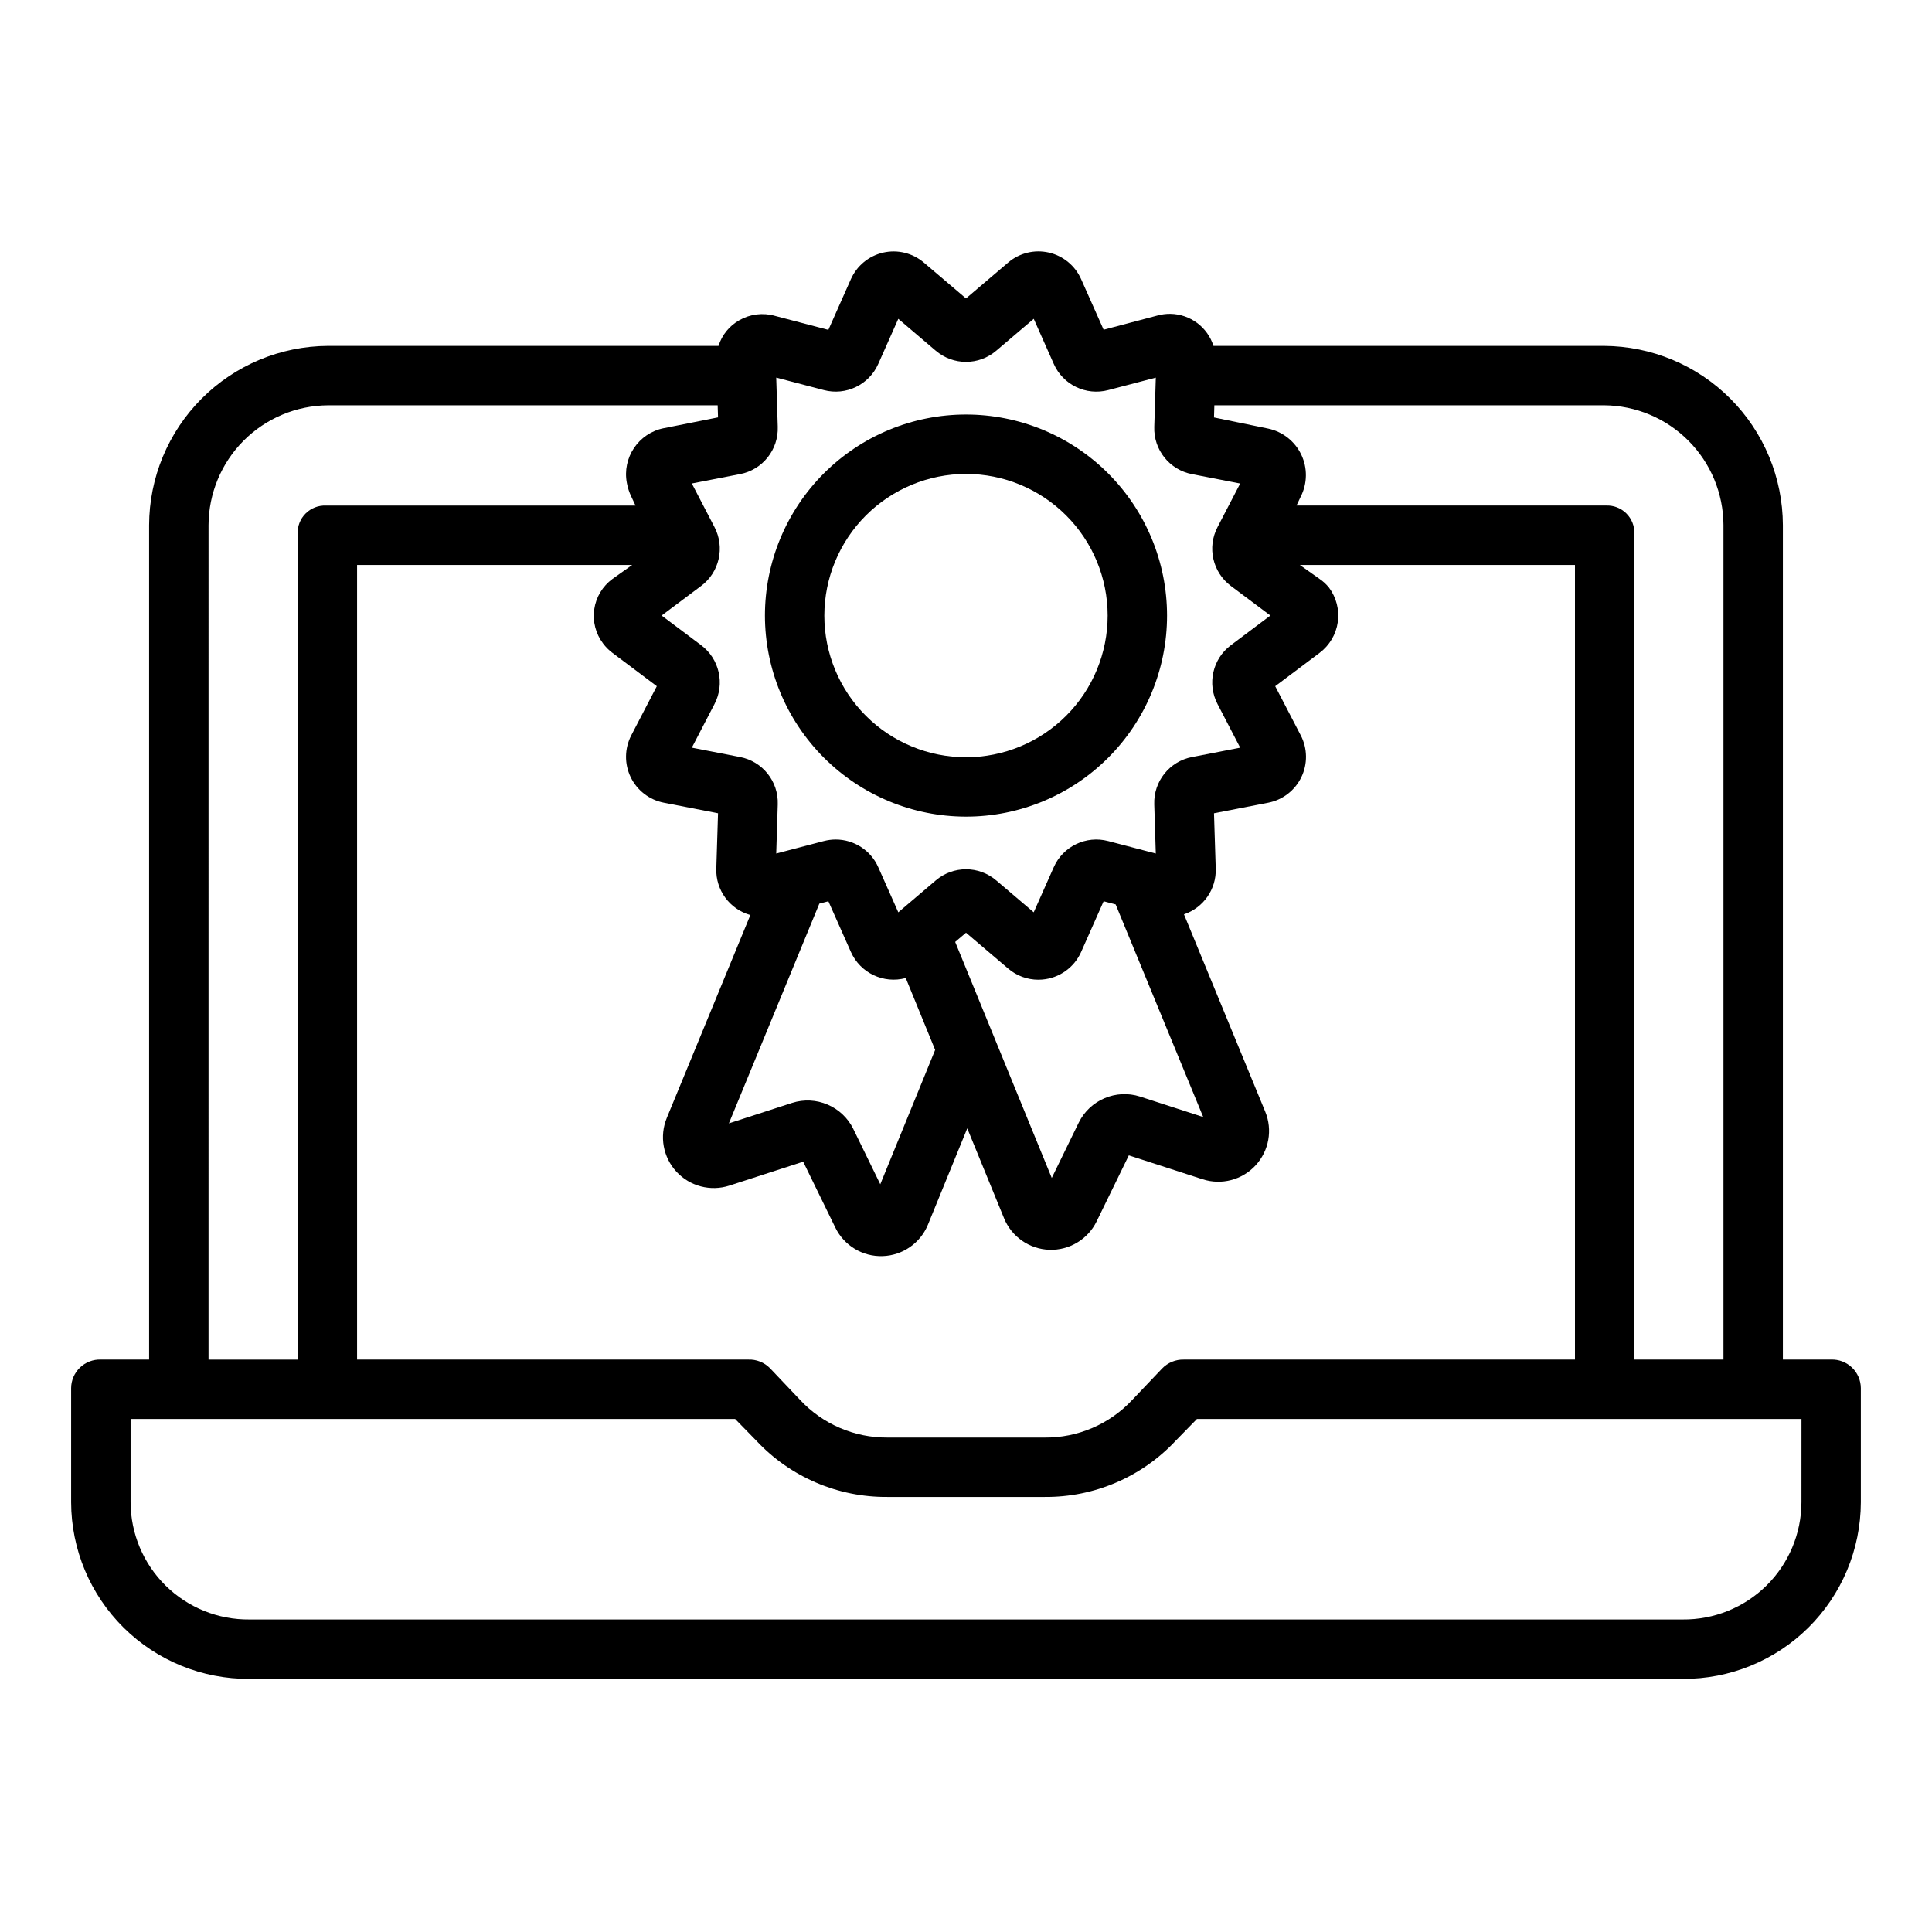 <?xml version="1.0" encoding="UTF-8"?>
<!-- Uploaded to: ICON Repo, www.svgrepo.com, Generator: ICON Repo Mixer Tools -->
<svg fill="#000000" width="800px" height="800px" version="1.1" viewBox="144 144 512 512" xmlns="http://www.w3.org/2000/svg">
 <g>
  <path d="m629.26 504.3h-12.777v-221.14c-0.039-12.566-5.039-24.605-13.91-33.5-8.875-8.898-20.902-13.926-33.469-13.992h-103.52c-1.586-4.984-6.172-8.402-11.398-8.492-1.188-0.016-2.375 0.141-3.519 0.461l-14.191 3.746-5.973-13.418c-1.586-3.566-4.762-6.176-8.566-7.039-3.809-0.863-7.797 0.117-10.766 2.652l-11.172 9.508-11.176-9.508c-2.973-2.527-6.965-3.504-10.77-2.637-3.801 0.867-6.977 3.477-8.559 7.043l-5.965 13.434-14.188-3.715-0.004-0.004c-3.156-0.887-6.539-0.469-9.387 1.156-2.644 1.484-4.625 3.918-5.539 6.812h-103.52c-12.566 0.066-24.594 5.094-33.469 13.992-8.871 8.895-13.871 20.934-13.906 33.5v221.14h-12.777c-2.059-0.07-4.055 0.691-5.539 2.117-1.488 1.422-2.332 3.387-2.348 5.445v30.266-0.004c0.031 12.48 5.035 24.43 13.902 33.215 8.867 8.781 20.863 13.668 33.344 13.582h379.8-0.004c12.48 0.086 24.48-4.801 33.344-13.582 8.867-8.785 13.871-20.734 13.906-33.215v-30.262c-0.016-2.059-0.863-4.023-2.348-5.445-1.484-1.426-3.484-2.188-5.539-2.117zm-28.523-221.14v221.14h-23.617v-218.88c0.07-2.004-0.699-3.945-2.121-5.359-1.426-1.414-3.371-2.172-5.375-2.09h-82.035l1.121-2.371c1.773-3.488 1.82-7.602 0.133-11.133-1.691-3.531-4.926-6.074-8.754-6.883l-14.367-2.953 0.098-3.227h103.29l0.004 0.004c8.387 0.062 16.414 3.434 22.332 9.375 5.922 5.945 9.262 13.98 9.293 22.371zm-296.92 31.367c0.703 0.941 1.539 1.777 2.481 2.484l11.766 8.836-6.766 13.023c-1.797 3.461-1.859 7.57-0.16 11.086 1.695 3.516 4.949 6.023 8.781 6.769l14.367 2.797-0.457 14.672h-0.004c-0.184 5.691 3.543 10.77 9.027 12.297l-22.148 53.773h0.004c-1.996 4.852-0.996 10.418 2.566 14.266s9.035 5.277 14.023 3.664l19.555-6.332 8.52 17.469c2.324 4.769 7.234 7.727 12.539 7.551s10.008-3.449 12.016-8.363l10.406-25.492 9.742 23.812v0.004c2.008 4.91 6.711 8.188 12.016 8.363 5.301 0.176 10.215-2.781 12.539-7.551l8.52-17.469 19.555 6.332v-0.004c4.992 1.617 10.465 0.188 14.023-3.66 3.562-3.852 4.566-9.418 2.566-14.266l-21.531-52.281c5.168-1.738 8.59-6.656 8.418-12.105l-0.461-14.676 14.367-2.797c3.832-0.746 7.086-3.254 8.781-6.769 1.699-3.516 1.637-7.625-0.16-11.086l-6.766-13.023 11.766-8.836v-0.004c2.625-1.973 4.359-4.906 4.82-8.156 0.461-3.25-0.391-6.551-2.359-9.172-0.711-0.875-1.547-1.637-2.477-2.266l-5.215-3.695h72.902v210.58h-103.63c-2.18-0.059-4.281 0.805-5.789 2.379l-7.988 8.402h-0.004c-5.996 6.387-14.391 9.969-23.152 9.883h-41.625 0.004c-8.773 0.059-17.168-3.551-23.156-9.961l-7.988-8.418c-1.52-1.547-3.621-2.379-5.785-2.285h-103.64v-210.58h72.902l-5.215 3.695c-2.621 1.922-4.363 4.816-4.832 8.031-0.469 3.219 0.375 6.488 2.34 9.078zm135.84 69.152 23.207 56.344-16.742-5.422h0.004c-6.379-2.039-13.285 0.898-16.246 6.902l-7.152 14.668-25.594-62.551 2.871-2.445 11.172 9.508c2.227 1.906 5.066 2.953 8 2.953 0.34 0 0.68-0.016 1.02-0.043 4.516-0.367 8.469-3.172 10.312-7.312l5.965-13.434zm-55.621 19.512 7.789 19.043-14.539 35.609-7.152-14.66 0.004-0.004c-2.961-6-9.863-8.934-16.234-6.898l-16.742 5.422 23.973-58.227 2.398-0.629 5.969 13.438c2.484 5.562 8.648 8.492 14.531 6.906zm-33.922-146.08-0.406-13.039 12.605 3.301h-0.004c5.871 1.555 12-1.391 14.449-6.949l5.301-11.93 9.922 8.445 0.004-0.004c4.613 3.957 11.422 3.957 16.039 0l9.926-8.445 5.301 11.93v0.004c2.449 5.559 8.578 8.508 14.449 6.953l12.602-3.297-0.406 13.035c-0.211 6.074 4.039 11.398 10.008 12.539l12.758 2.484-6.004 11.551h0.004c-2.812 5.371-1.301 11.992 3.566 15.613l10.441 7.82-10.457 7.852c-4.856 3.625-6.359 10.238-3.551 15.609l6.004 11.559-12.762 2.484v-0.004c-5.973 1.141-10.219 6.461-10.012 12.535l0.406 13.035-12.605-3.301 0.004 0.004c-5.871-1.559-12 1.391-14.449 6.945l-5.301 11.93-9.922-8.445-0.004 0.004c-4.613-3.953-11.422-3.953-16.039 0l-9.922 8.445-5.301-11.93v-0.004c-1.969-4.469-6.391-7.356-11.277-7.359-1.07 0-2.137 0.141-3.172 0.41l-12.602 3.301 0.406-13.039c0.211-6.074-4.035-11.395-10.008-12.535l-12.762-2.481 6.004-11.559c2.805-5.371 1.301-11.98-3.555-15.605l-10.457-7.852 10.441-7.82h0.004c4.863-3.621 6.375-10.242 3.566-15.617l-6.004-11.555 12.758-2.484v0.004c5.973-1.141 10.223-6.461 10.012-12.539zm-150.85 26.051c0.031-8.391 3.371-16.43 9.293-22.375 5.922-5.941 13.949-9.312 22.34-9.375h103.29l0.098 3.199-14.367 2.863v-0.004c-6.711 1.332-11.086 7.836-9.785 14.551 0.223 1.238 0.617 2.438 1.164 3.57l1.121 2.391-82.043-0.004c-2.004-0.082-3.949 0.676-5.371 2.09-1.426 1.414-2.195 3.356-2.125 5.359v218.88h-23.617zm422.14 258.96c-0.027 8.305-3.371 16.258-9.285 22.086-5.918 5.828-13.914 9.059-22.219 8.969h-379.79c-8.305 0.09-16.301-3.141-22.215-8.969-5.914-5.828-9.258-13.781-9.289-22.086v-22.082h160.21l5.652 5.785c8.988 9.598 21.582 14.992 34.73 14.879h41.625c13.145 0.113 25.738-5.281 34.727-14.879l5.652-5.785h160.21z"/>
  <path d="m400 360.42c14.129 0 27.684-5.613 37.676-15.605 9.992-9.992 15.605-23.547 15.605-37.676 0-14.133-5.613-27.688-15.605-37.68-9.992-9.992-23.547-15.605-37.676-15.605-14.133 0-27.688 5.613-37.68 15.605-9.992 9.992-15.605 23.547-15.605 37.68 0.016 14.125 5.637 27.668 15.625 37.656 9.988 9.992 23.531 15.609 37.66 15.625zm0-90.824c9.953 0 19.504 3.957 26.543 10.996 7.039 7.039 10.996 16.59 10.996 26.547 0 9.953-3.957 19.504-10.996 26.543-7.039 7.039-16.59 10.996-26.543 10.996-9.957 0-19.508-3.957-26.547-10.996-7.039-7.039-10.996-16.59-10.996-26.543 0.012-9.953 3.973-19.496 11.008-26.535 7.039-7.035 16.582-10.996 26.535-11.008z"/>
 </g>
</svg>